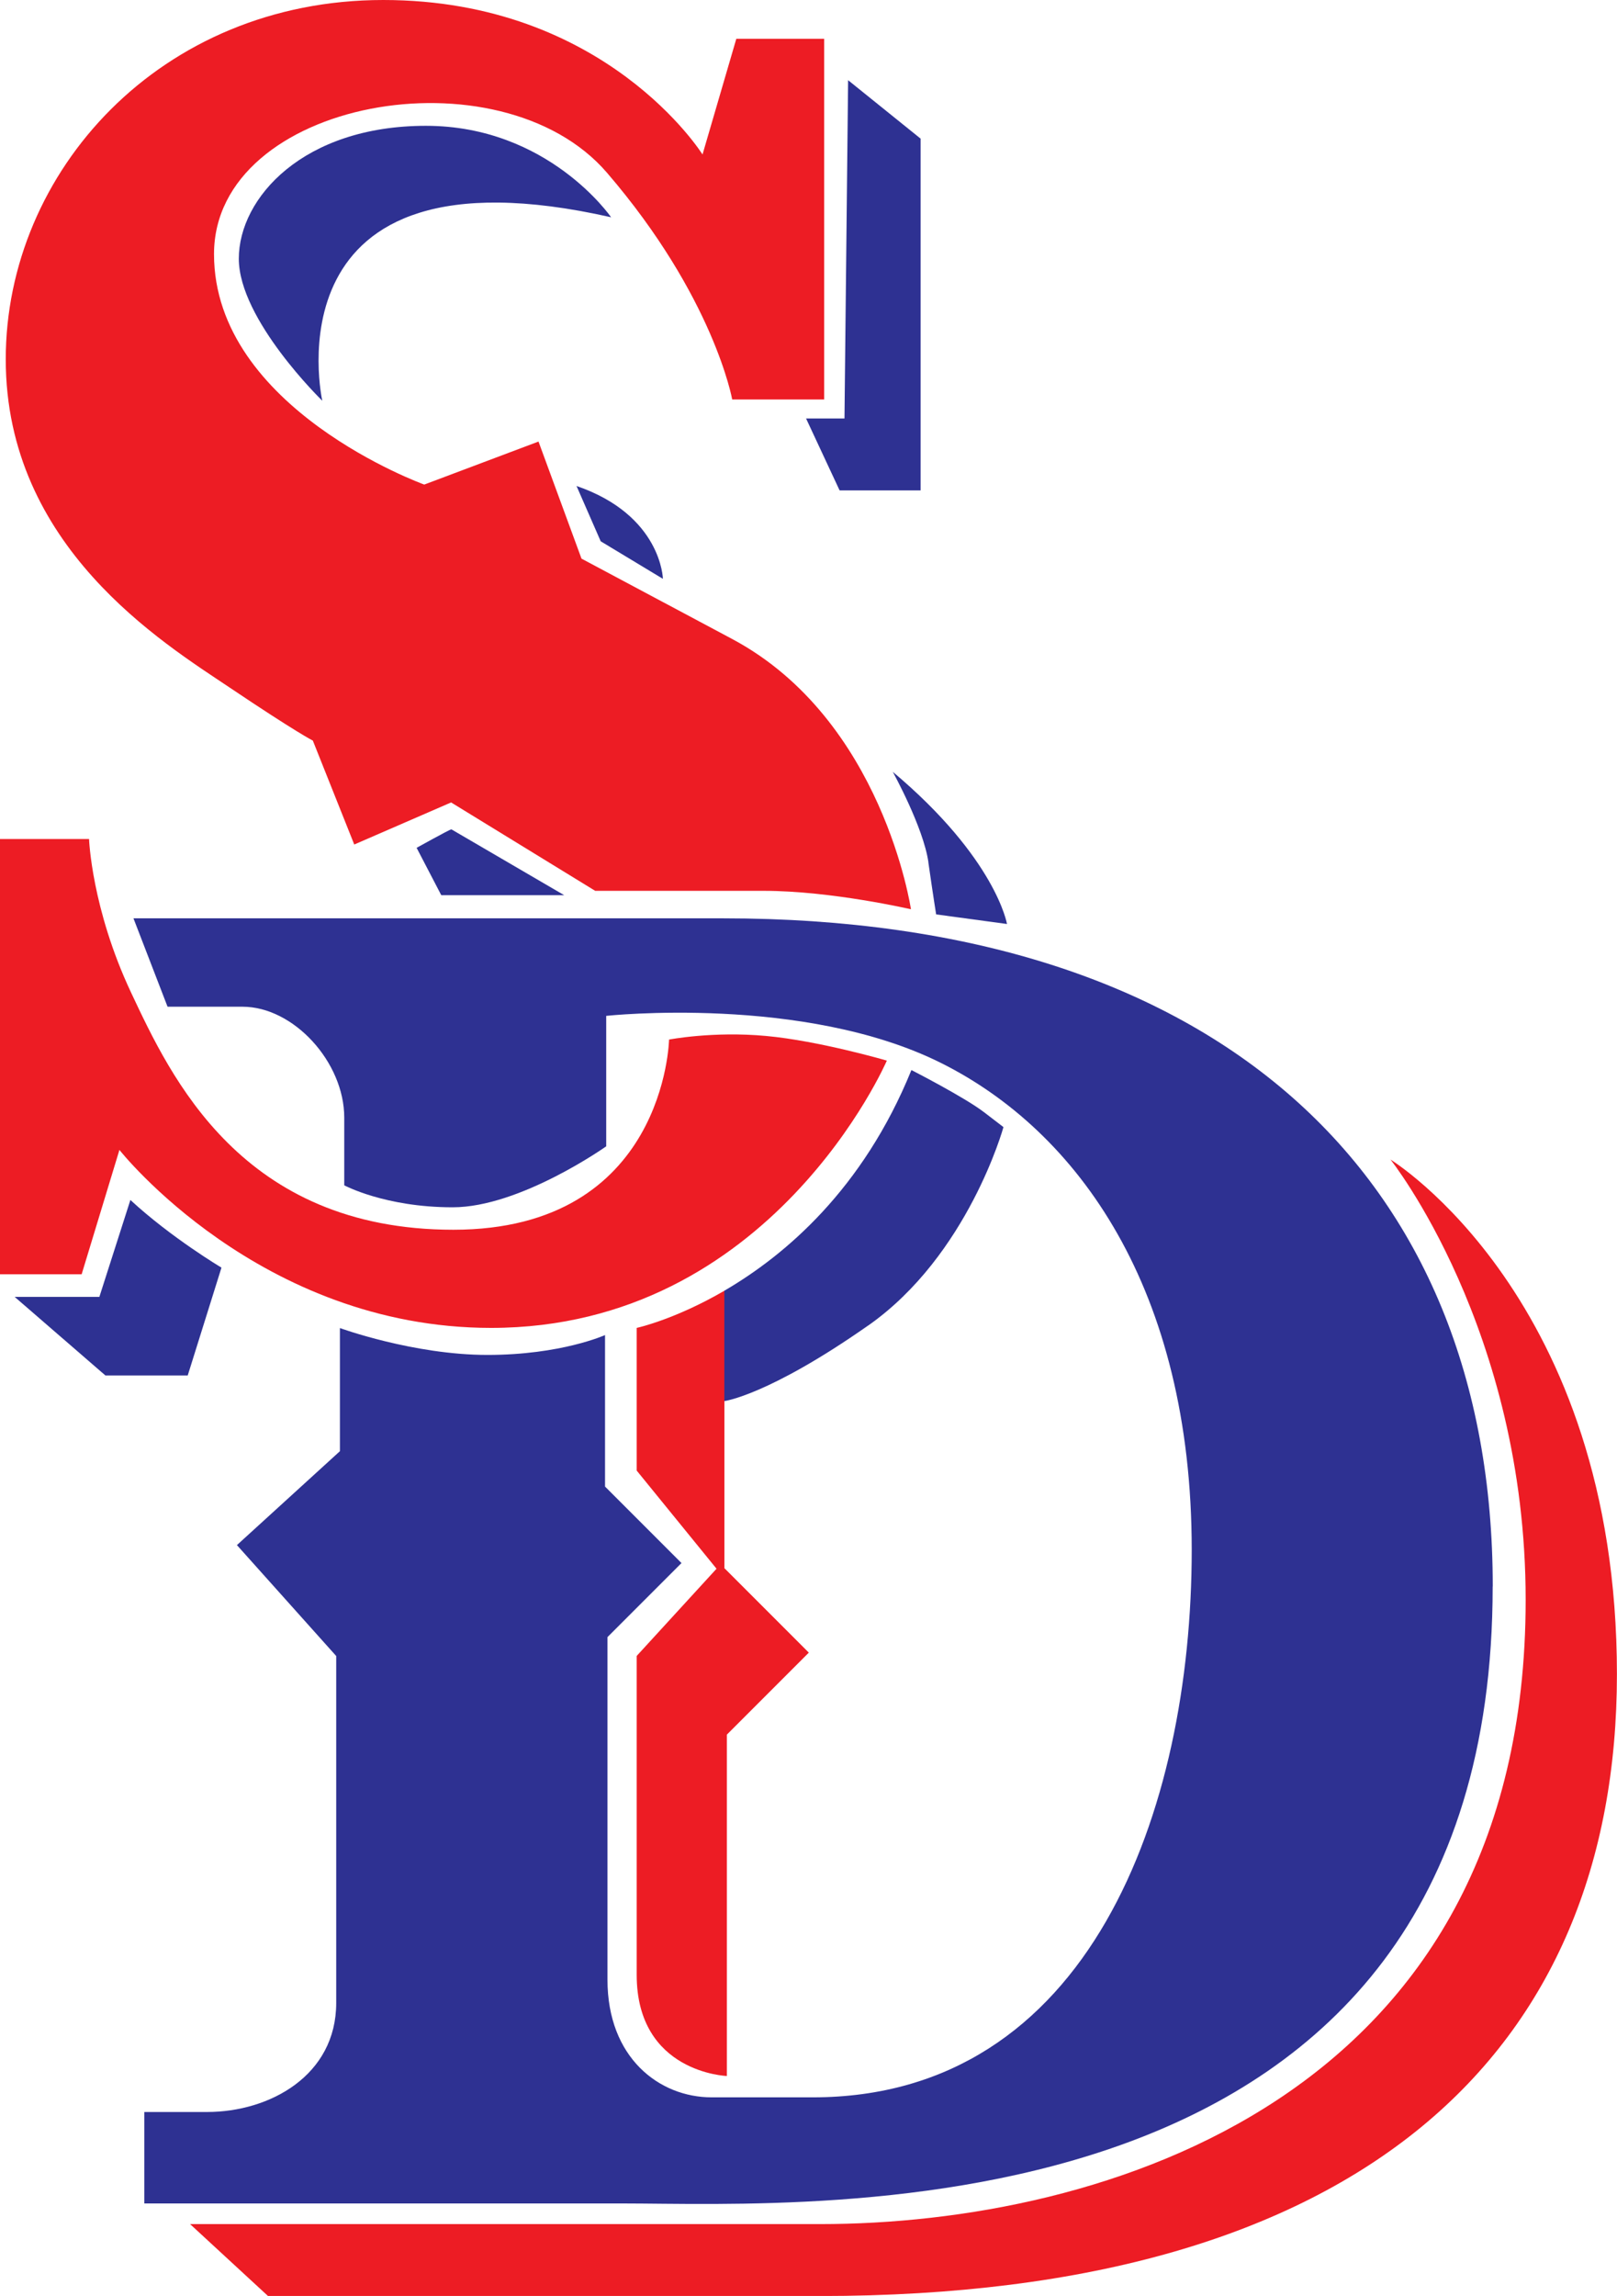<?xml version="1.0" encoding="UTF-8"?>
<svg id="Layer_1" xmlns="http://www.w3.org/2000/svg" viewBox="0 0 205.36 291.44">
  <defs>
    <style>
      .cls-1 {
        fill: #ed1c24;
      }

      .cls-2 {
        fill: #2e3192;
      }
    </style>
  </defs>
  <path class="cls-1" d="M15.17,145.97s17.8,22.59,47.2,22.59c35.63,0,50.26-33.93,50.26-33.93,0,0-8.63-2.52-15.36-3.13-6.73-.62-12.3.46-12.3.46,0,0-.46,24.14-27.39,24.14s-35.9-19.42-40.93-30.1-5.34-19.5-5.34-19.5H0v55.25h10.37l4.8-15.79Z"/>
  <path class="cls-2" d="M189.58,201.38c0-52.46-35.28-84.81-97.73-84.81H16.95l4.33,11.22h9.52c6.5,0,12.92,7.04,12.92,14.08v8.59s5.18,2.79,13.77,2.79,19.5-7.74,19.5-7.74v-16.56s25.07-2.71,42.48,5.96c17.41,8.67,31.88,28.71,31.88,61.83s-13,69.49-48.13,69.49h-12.84c-6.66,0-13.23-5.03-13.23-14.93v-43.49l9.4-9.4-9.71-9.71v-19.23s-5.57,2.52-14.94,2.52-18.73-3.41-18.73-3.41v15.63l-13.08,11.92,12.61,14.08v44.03c0,9.21-8.43,13.85-16.4,13.85h-7.97v11.61h60.74c24.26,0,110.5,5.26,110.5-78.31Z"/>
  <path class="cls-2" d="M28.13,160.91s-6.38-3.79-11.57-8.59l-3.94,12.3H1.86l11.53,9.98h10.45l4.29-13.7Z"/>
  <path class="cls-1" d="M29.17,87.28c8.47,5.69,10.56,6.73,10.56,6.73l5.26,13.19,12.3-5.34,18.3,11.22h21.41c8.59,0,18.69,2.34,18.69,2.34,0,0-3.54-24.08-22.69-34.3l-19.15-10.21-5.46-14.86-14.51,5.46s-26.7-9.63-26.7-29.25,36.33-26.12,49.91-10.33c13.58,15.79,15.9,28.78,15.9,28.78h11.68V4.93h-11.16l-4.29,14.68S76.99,0,48.67,0,.73,21.82.73,45.61s19.96,35.98,28.44,41.67Z"/>
  <path class="cls-2" d="M84.19,73.47s-.17-8.07-10.97-11.78l3.07,7.02,7.89,4.76Z"/>
  <path class="cls-2" d="M77.61,27.58s-7.97-11.61-23.52-11.61-23.76,9.13-23.76,16.87,10.6,18.03,10.6,18.03c0,0-7.43-33.27,36.68-23.29Z"/>
  <polygon class="cls-2" points="106.63 62.25 116.92 62.25 116.92 17.6 107.71 10.18 107.25 53.12 102.37 53.12 106.63 62.25"/>
  <path class="cls-2" d="M117.9,109.45c.64,4.47.99,6.62.99,6.62l9,1.22s-1.39-8.3-14.51-19.32c0,0,3.89,7.02,4.53,11.49Z"/>
  <path class="cls-2" d="M56.04,113.63h15.61l-14.33-8.36c-.29.06-4.41,2.35-4.41,2.35l3.13,6.01Z"/>
  <path class="cls-1" d="M92,163.84c-6.32,3.68-11.14,4.72-11.14,4.72v18.11l10.14,12.46-10.14,11.07v40.47c0,12.46,11.45,12.85,11.45,12.85v-43.33l10.41-10.41-10.72-10.72v-35.21Z"/>
  <path class="cls-1" d="M176.58,147.17s17.18,21.55,17.18,55.91c0,63.45-54.01,79.24-89.61,79.24H24.14l9.9,9.13h70.1c68.95,0,101.21-31.11,101.21-78.93s-28.79-65.35-28.79-65.35Z"/>
  <path class="cls-2" d="M110.26,168.26c12.69-8.9,17.18-25.19,17.18-25.19l-2.48-1.9c-2.48-1.9-9.21-5.34-9.21-5.34-6.16,15.16-16.07,23.53-23.76,28.01v14.01s5.57-.7,18.26-9.59Z"/>
</svg>